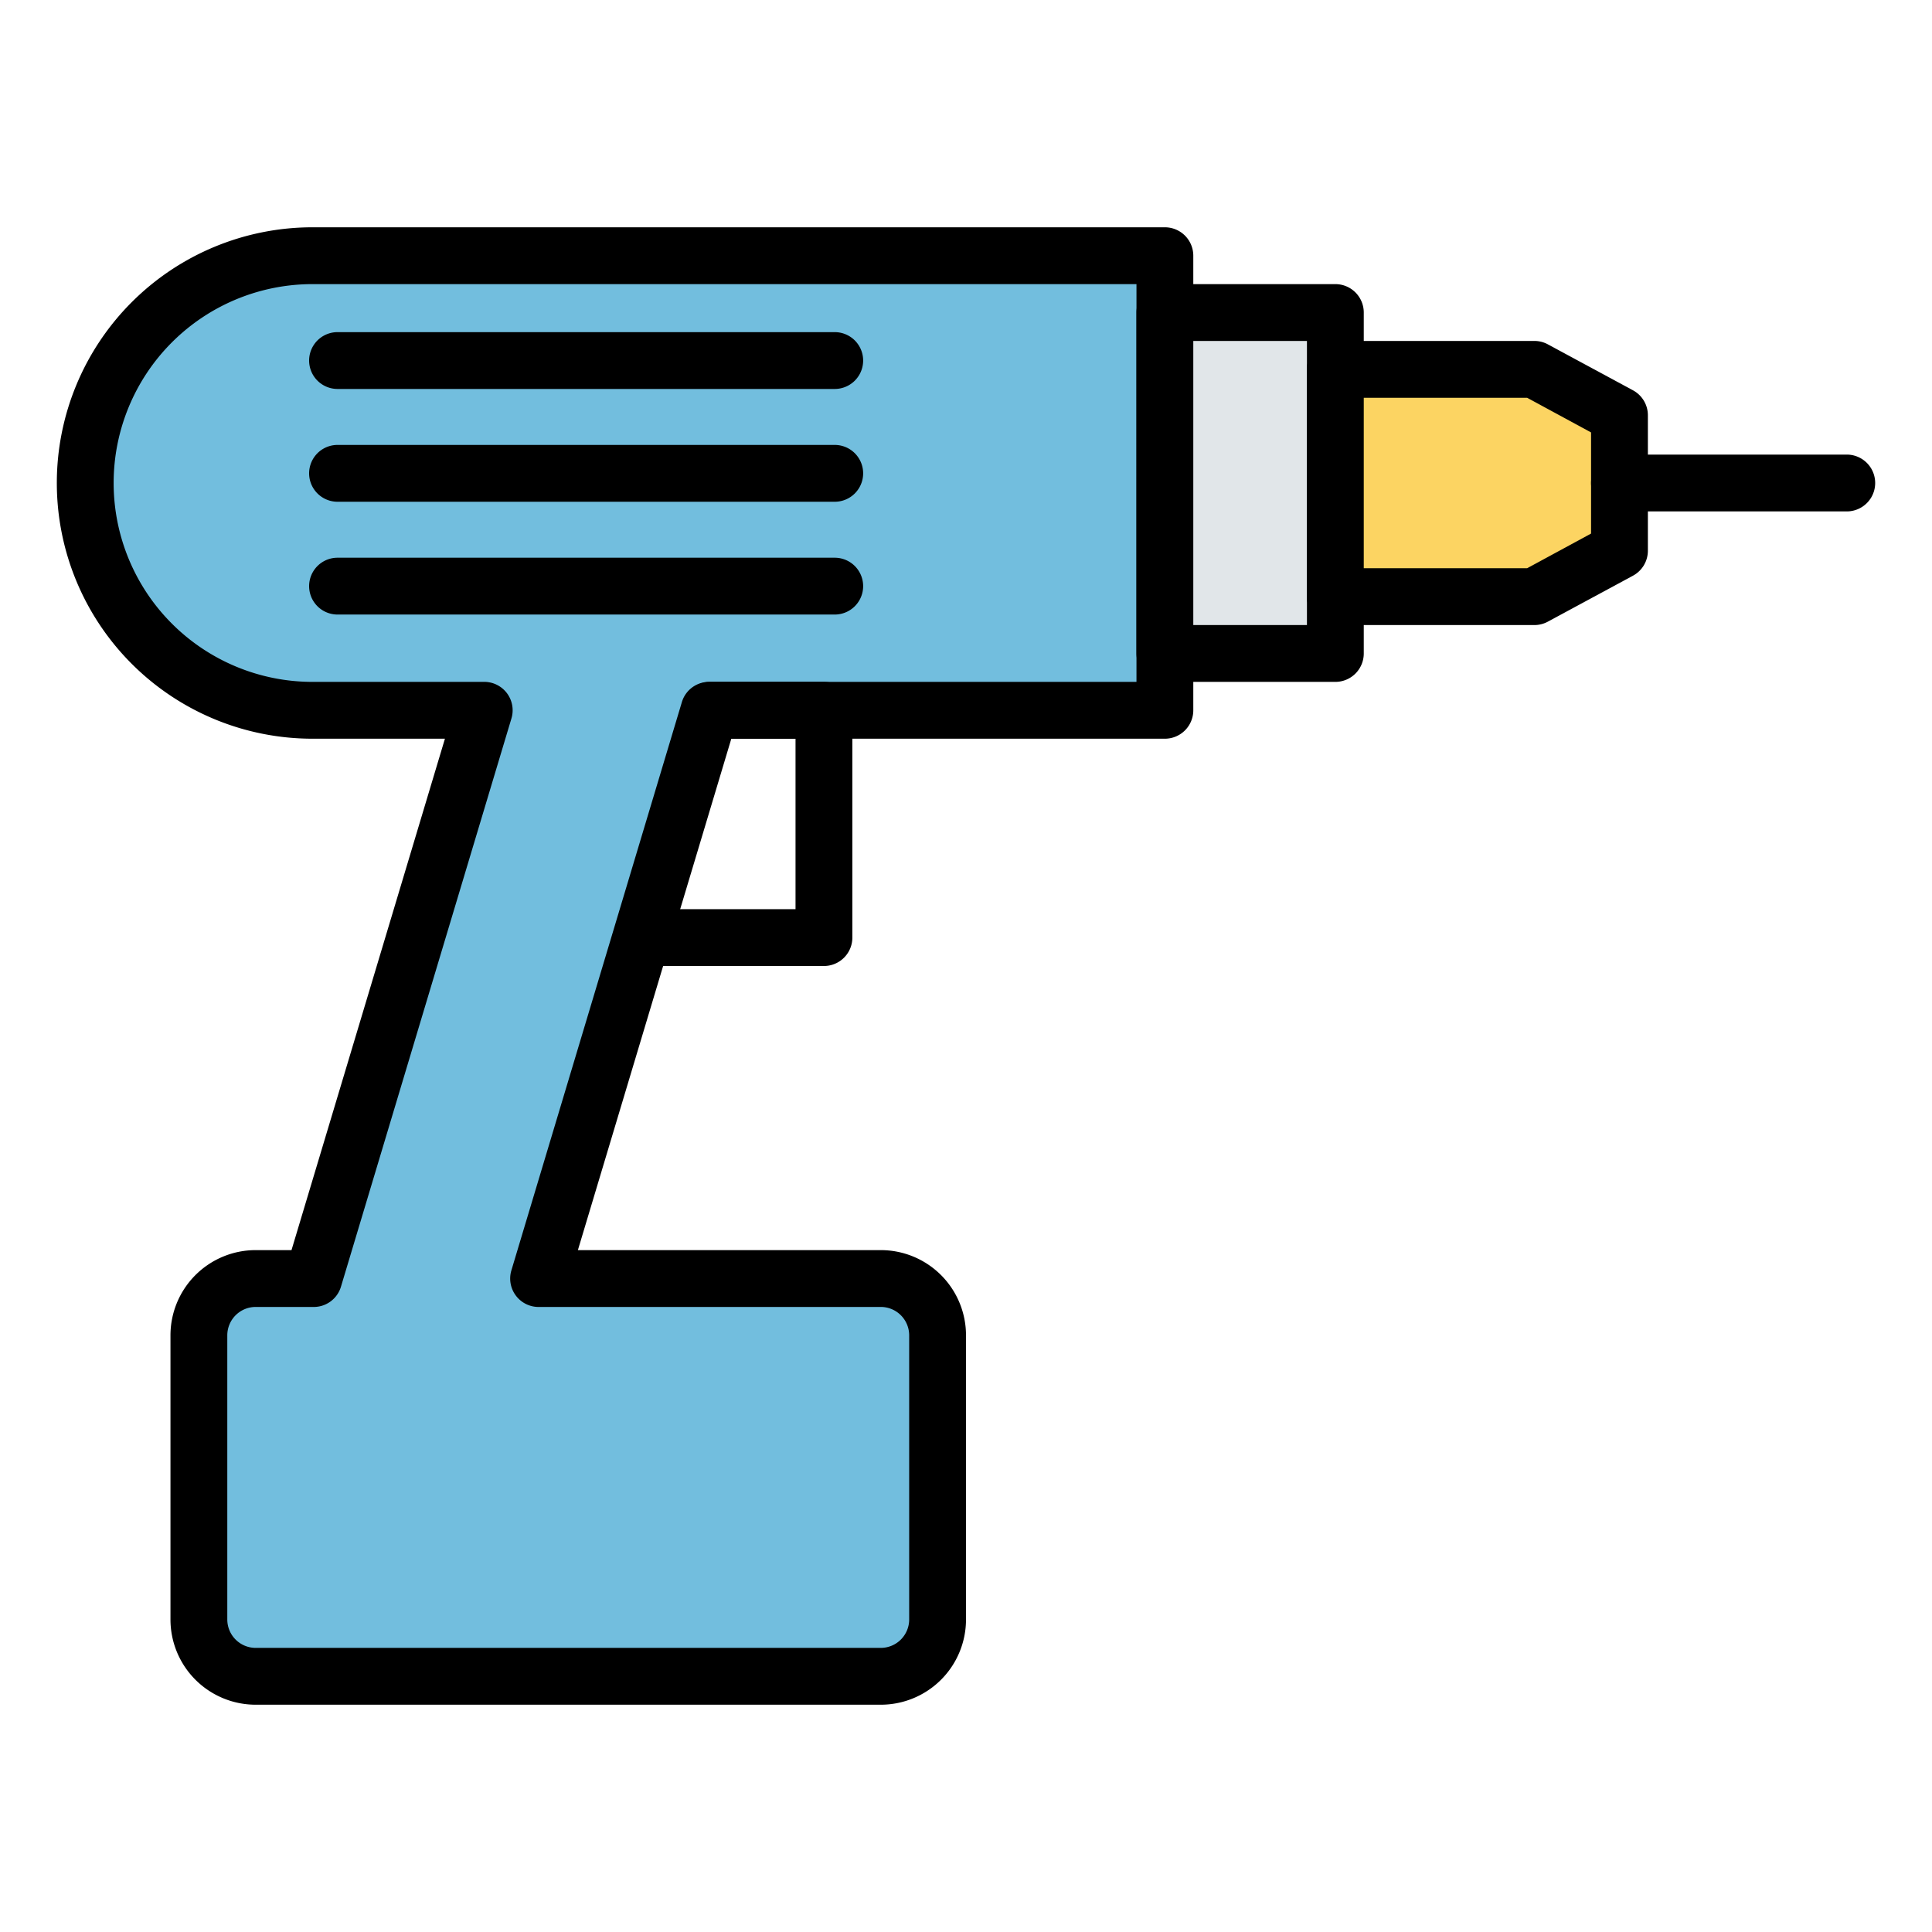 <svg xmlns="http://www.w3.org/2000/svg" viewBox="0 0 68 68" id="drill">
  <path fill="#72bede" d="M41 25V9H11a8 8 0 0 0-8 8 8 8 0 0 0 8 8h6l-6 20H9a2 2 0 0 0-2 2v10a2 2 0 0 0 2 2h22a2 2 0 0 0 2-2V47a2 2 0 0 0-2-2H19l6-20z"></path>
  <path d="M31 60H9a3 3 0 0 1-3-3V47a3 3 0 0 1 3-3h1.26l5.4-18H11a9 9 0 0 1 0-18h30a1 1 0 0 1 1 1v16a1 1 0 0 1-1 1H25.74l-5.4 18H31a3 3 0 0 1 3 3v10a3 3 0 0 1-3 3zM9 46a1 1 0 0 0-1 1v10a1 1 0 0 0 1 1h22a1 1 0 0 0 1-1V47a1 1 0 0 0-1-1H19a1 1 0 0 1-1-1.29l6-20a1 1 0 0 1 1-.71h15V10H11a7 7 0 0 0 0 14h6a1 1 0 0 1 1 1.29l-6 20a1 1 0 0 1-1 .71z"></path>
  <path fill="#e1e6e9" d="M41 11h6v12h-6z"></path>
  <path d="M47 24h-6a1 1 0 0 1-1-1V11a1 1 0 0 1 1-1h6a1 1 0 0 1 1 1v12a1 1 0 0 1-1 1zm-5-2h4V12h-4z"></path>
  <path fill="#fcd462" d="M57 19.38L54 21h-7v-8h7l3 1.62v4.76z"></path>
  <path d="M54 22h-7a1 1 0 0 1-1-1v-8a1 1 0 0 1 1-1h7a1 1 0 0 1 .48.12l3 1.62a1 1 0 0 1 .52.88v4.76a1 1 0 0 1-.52.88l-3 1.62A1 1 0 0 1 54 22zm-6-2h5.75L56 18.78v-3.56L53.75 14H48zm9-.62z"></path>
  <path d="M65 18h-8a1 1 0 0 1 0-2h8a1 1 0 0 1 0 2zM29 34h-6.4a1 1 0 0 1 0-2H28v-6h-3a1 1 0 0 1 0-2h4a1 1 0 0 1 1 1v8a1 1 0 0 1-1 1zM29.38 13.69h-17.5a1 1 0 0 1 0-2h17.5a1 1 0 0 1 0 2zM29.38 17.66h-17.5a1 1 0 0 1 0-2h17.5a1 1 0 0 1 0 2zM29.38 21.63h-17.5a1 1 0 0 1 0-2h17.5a1 1 0 0 1 0 2z"></path>
</svg>
